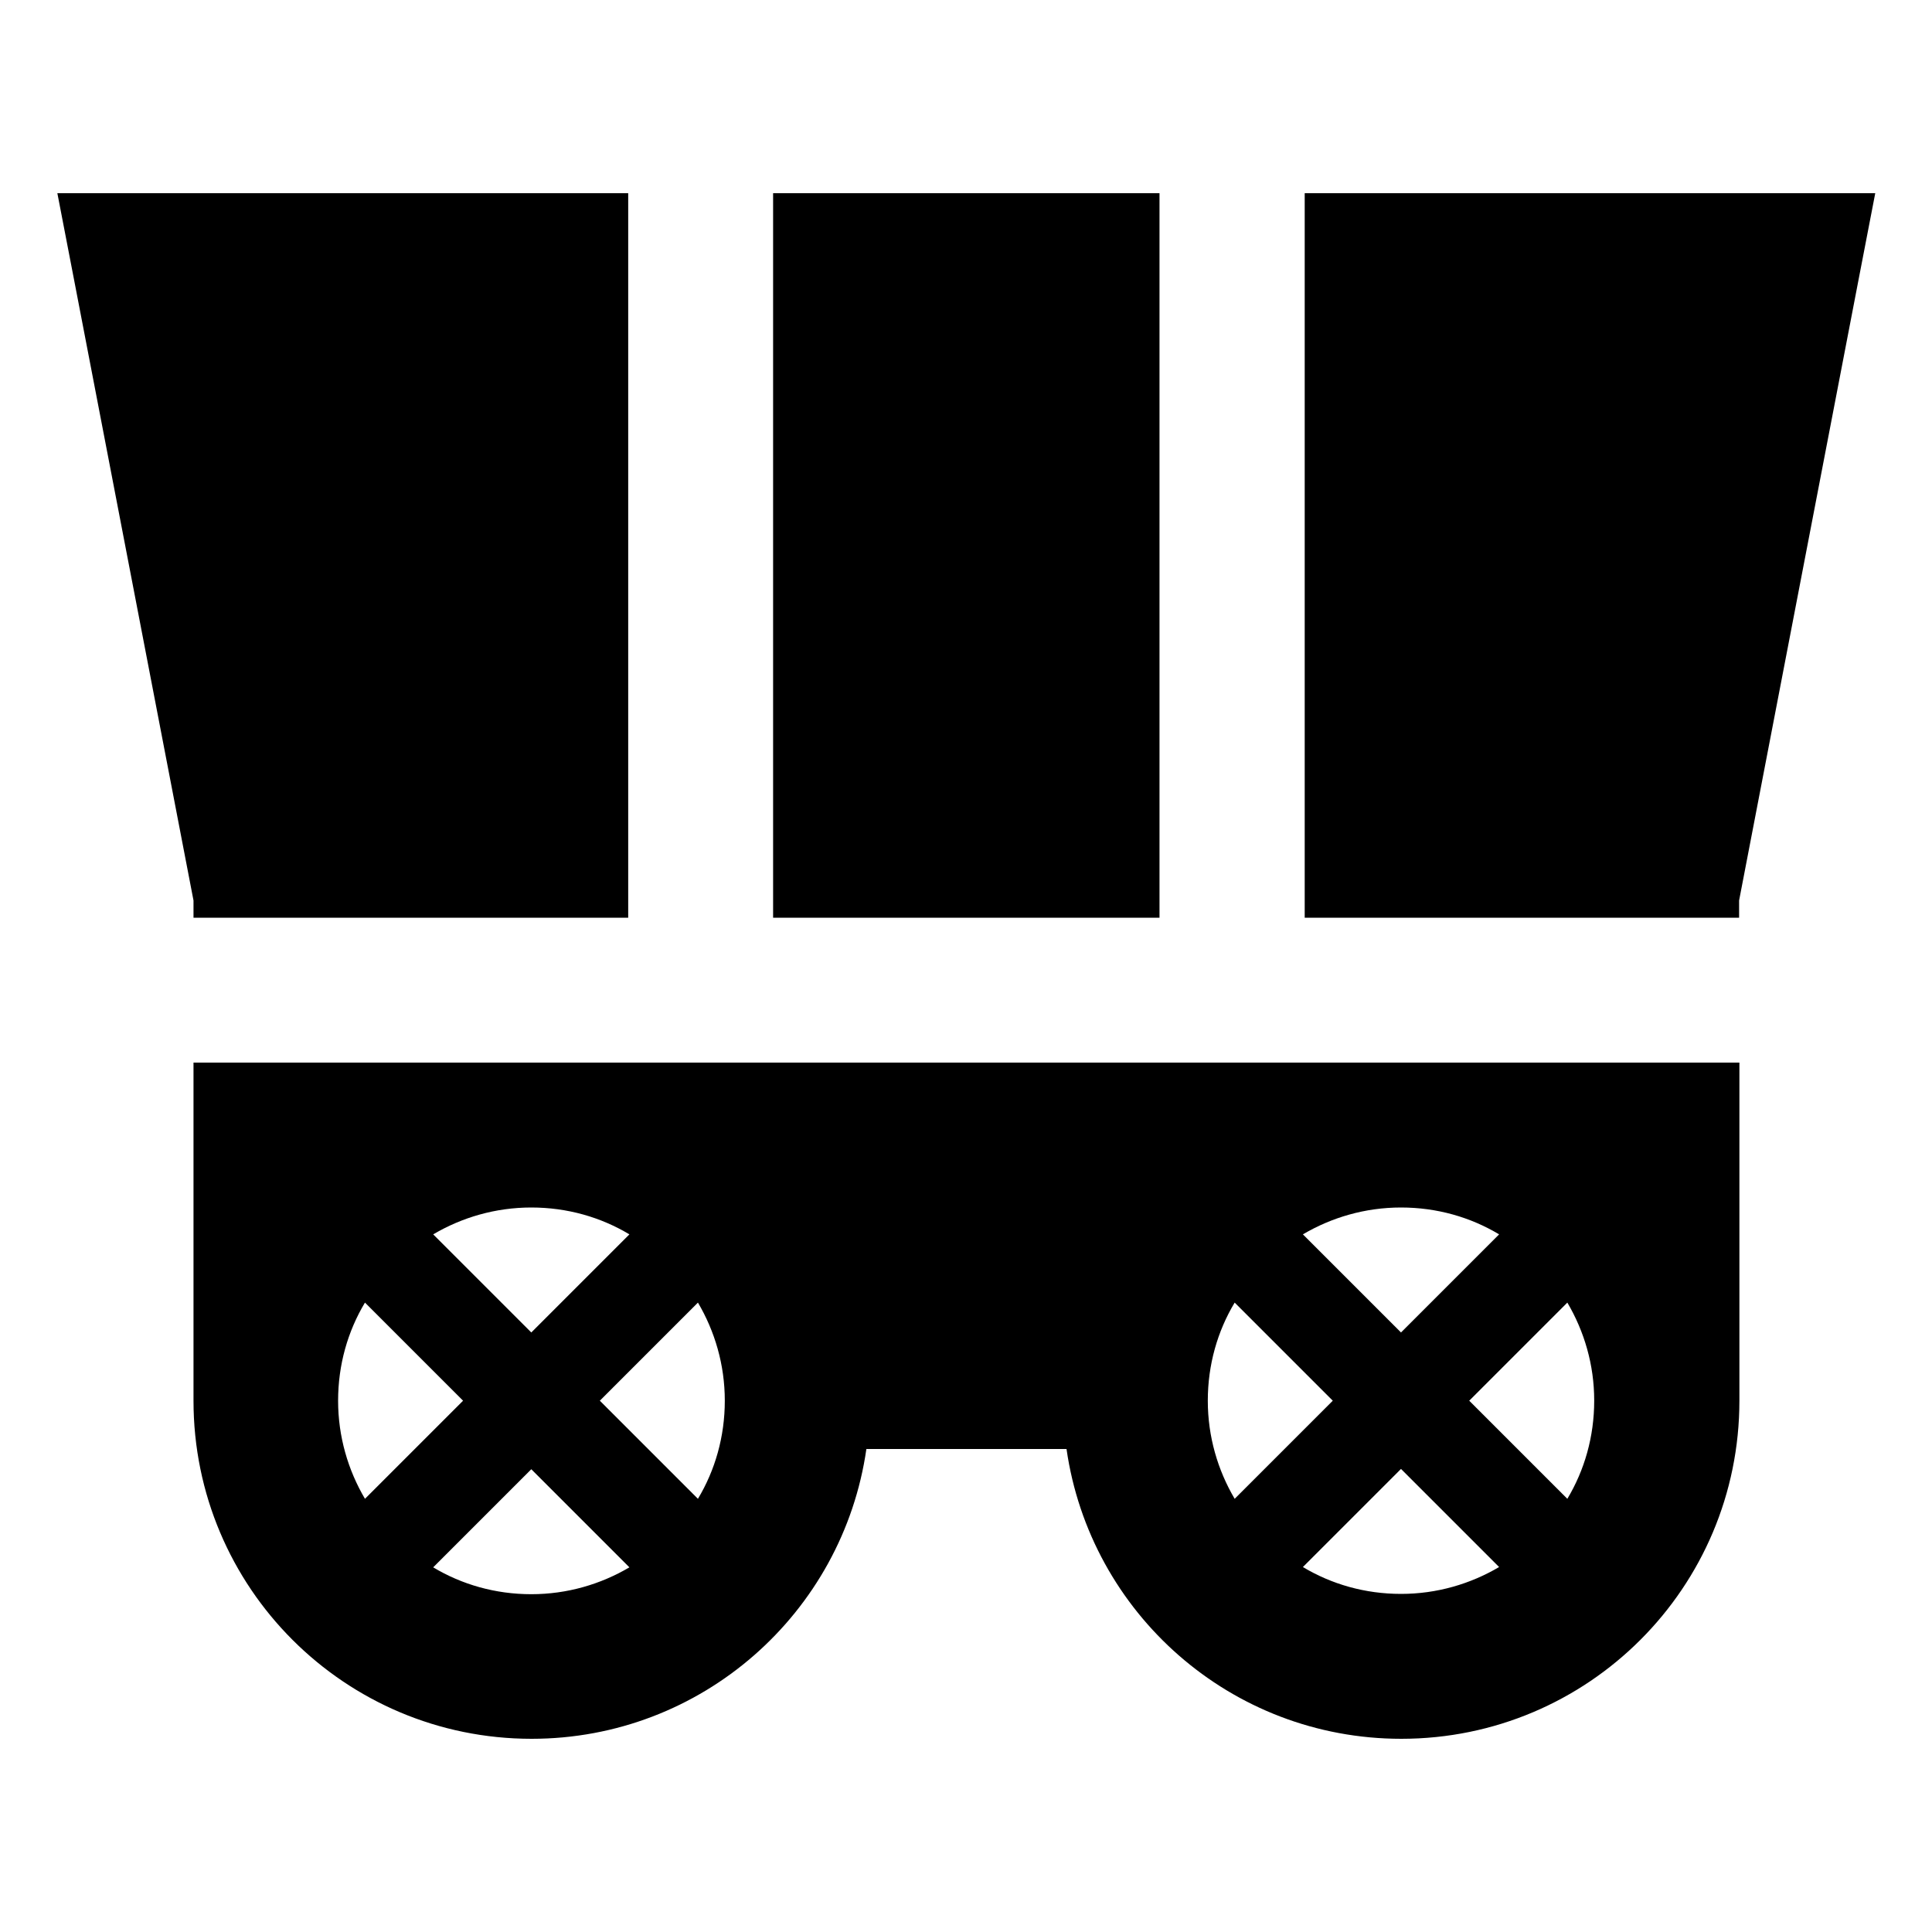 <svg xmlns="http://www.w3.org/2000/svg" viewBox="0 0 640 640"><!--! Font Awesome Pro 7.1.0 by @fontawesome - https://fontawesome.com License - https://fontawesome.com/license (Commercial License) Copyright 2025 Fonticons, Inc. --><path fill="currentColor" d="M48.1 64L19 64L24.5 92.5L64.1 298.3L64.1 304L208.1 304L208.1 64L48.1 64zM64.1 352L64.1 464C64.1 525.9 114.2 576 176.1 576C232.5 576 279.2 534.3 287 480L353.3 480C361.1 534.3 407.7 576 464.2 576C526.1 576 576.2 525.9 576.2 464L576.2 352L64.2 352zM256.1 304L384.1 304L384.1 64L256.1 64L256.1 64L256.1 304zM432.1 304L576.1 304L576.1 298.3L615.7 92.5L621.2 64L432.2 64L432.2 64L432.2 304zM519.2 431.5C524.8 441 528.1 452.1 528.1 463.9L528.1 464C528.1 475.9 524.9 487 519.2 496.5L486.7 464L519.2 431.5zM464.1 486.6L496.6 519.1C487.1 524.7 476 528 464.1 528C452.2 528 441.1 524.8 431.6 519.1L464.1 486.6zM409 496.5C403.4 487 400.1 475.9 400.1 464C400.1 452.1 403.3 441 409 431.5L441.5 464L409 496.5zM464.1 441.4L431.6 408.9C441.1 403.3 452.2 400 464.1 400C476 400 487.1 403.2 496.6 408.9L464.1 441.4zM120.9 496.5C115.3 487 112 475.9 112 464C112 452.1 115.2 441 120.9 431.5L153.4 464L120.9 496.5zM176 441.4L143.5 408.9C153 403.3 164.1 400 176 400C187.9 400 199 403.2 208.5 408.9L176 441.4zM143.5 519.2L176 486.7L208.5 519.2C199 524.8 187.9 528.1 176 528.1C164.1 528.1 153 524.9 143.5 519.2zM198.7 464L231.2 431.5C236.8 441 240.1 452.1 240.1 464C240.1 475.9 236.9 487 231.2 496.5L198.7 464z"/></svg>